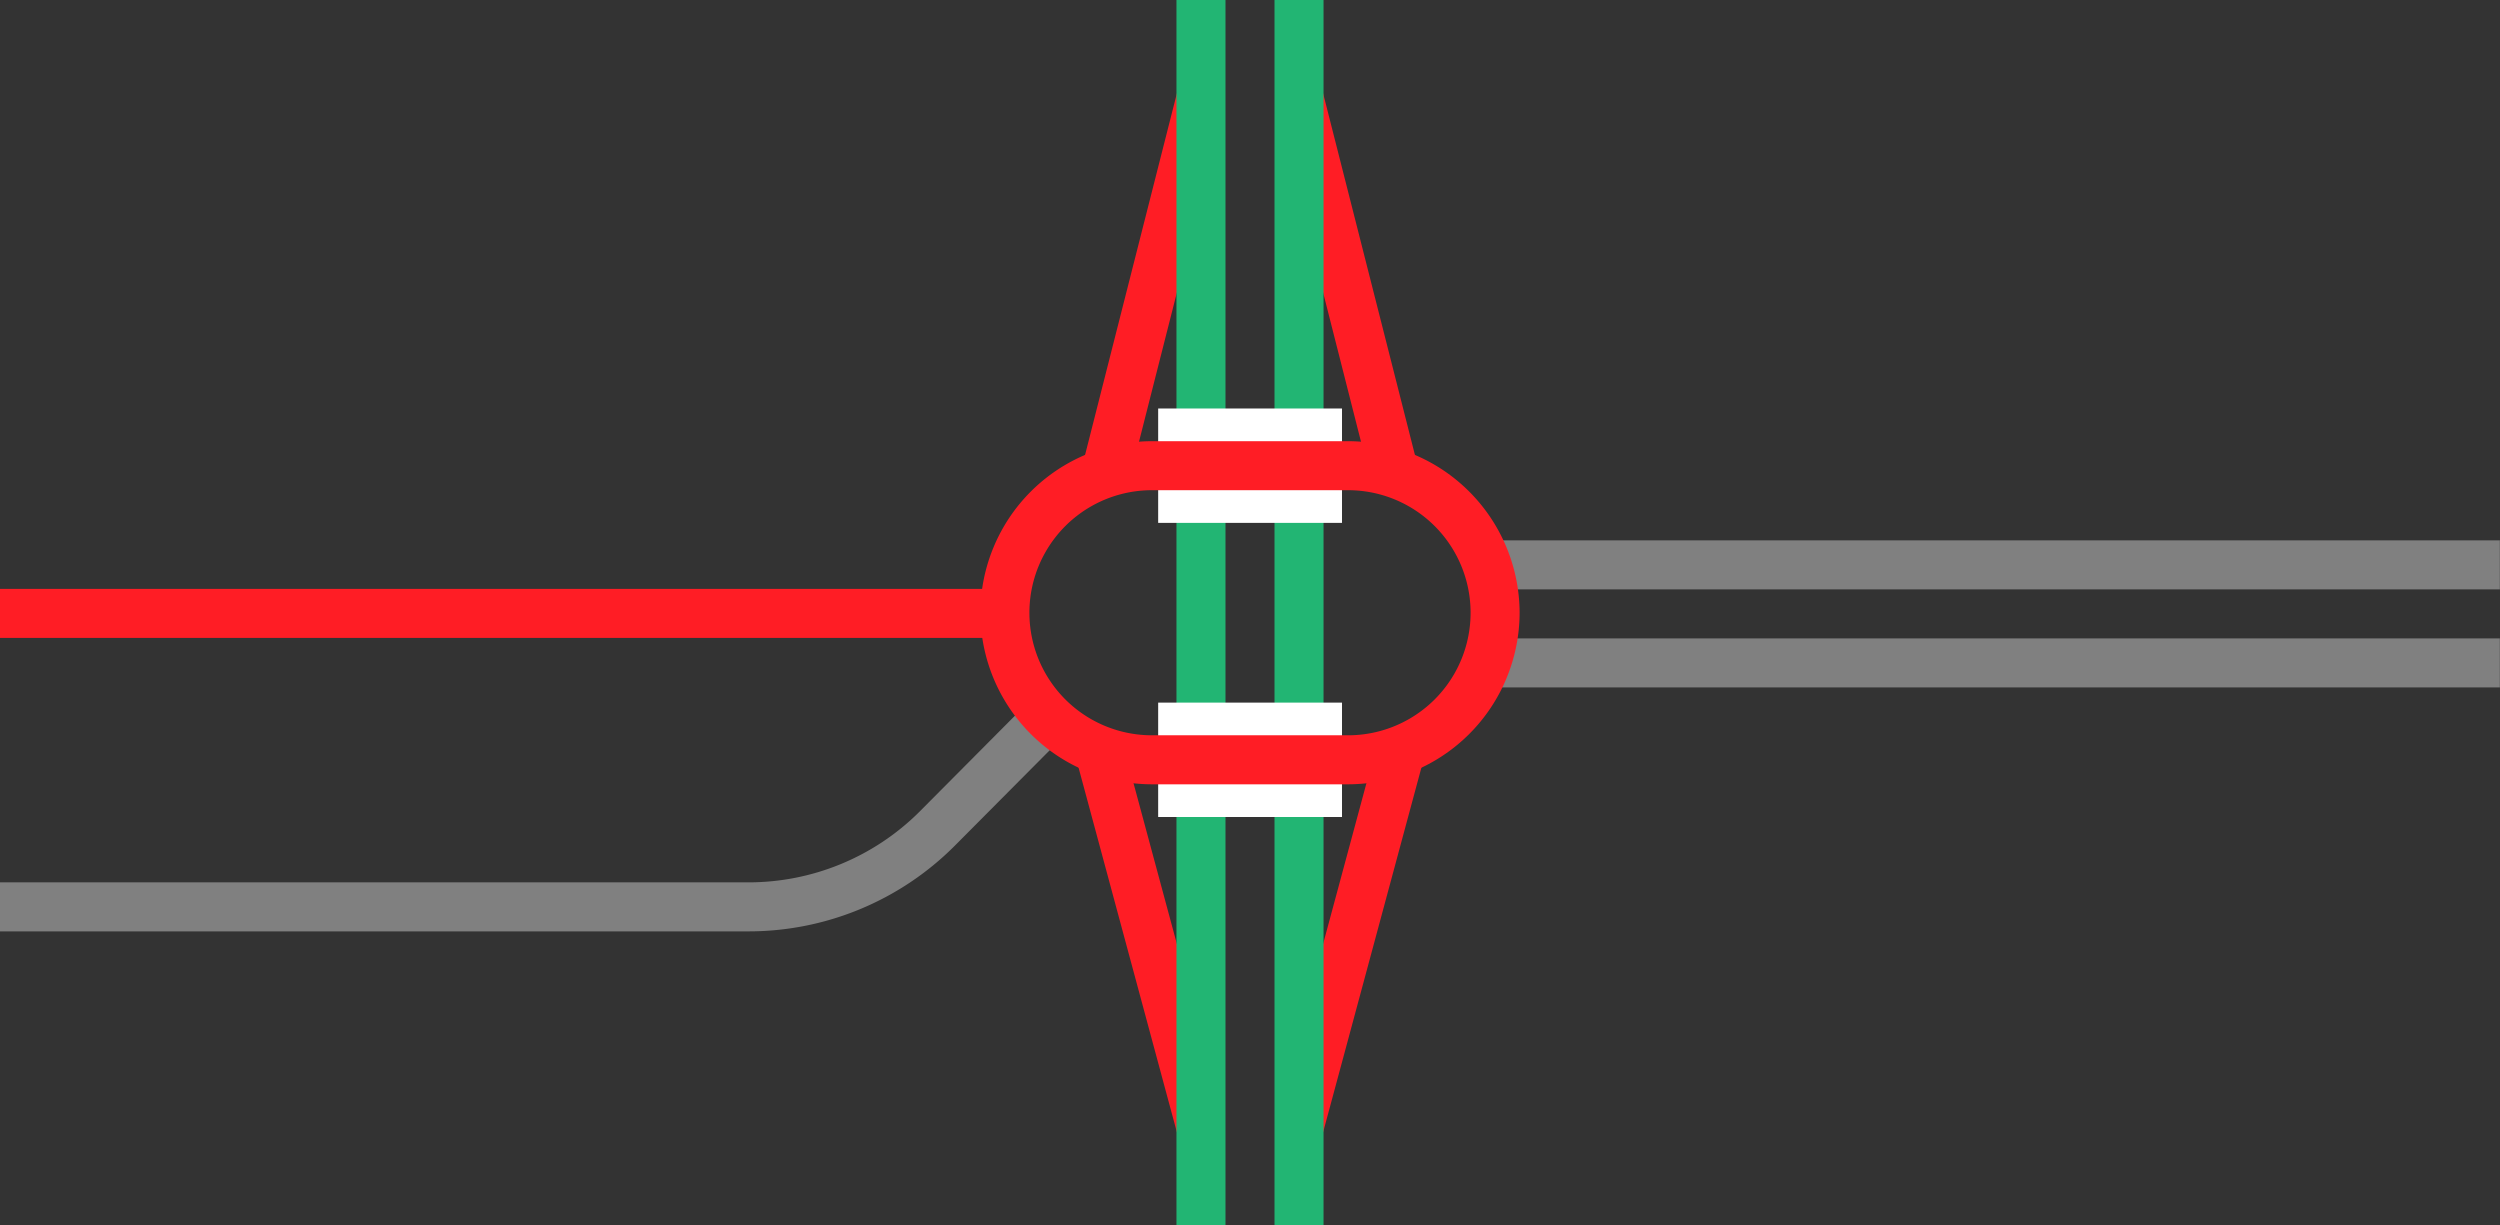 <svg viewBox="0 0 153 75" xmlns="http://www.w3.org/2000/svg"><rect x="0" y="0" width="153" height="75" fill="#333333" stroke="none"/><path d="m79.5 69 6.37-23.63" fill="#fff" stroke="#ff1d25" stroke-miterlimit="10" stroke-width="3"/><path d="m73.5 69-6.37-23.62" fill="#fff" stroke="#ff1d25" stroke-miterlimit="10" stroke-width="3"/><path d="m79.5 6 6 23.63" fill="#fff" stroke="#ff1d25" stroke-miterlimit="10" stroke-width="3"/><path d="m73.5 6-6 23.63" fill="#fff" stroke="#ff1d25" stroke-miterlimit="10" stroke-width="3"/><g fill="none"><path d="m79.5 0v75" stroke="#22b573" stroke-miterlimit="10" stroke-width="3"/><path d="m73.5 0v75" stroke="#22b573" stroke-miterlimit="10" stroke-width="3"/><path d="m0 35.96h3v3h-3z"/><path d="m150 36.04h3v3h-3z"/><path d="m70.88 28.5h11.25" stroke="#fff" stroke-miterlimit="10" stroke-width="7"/><path d="m70.88 46.5h11.25" stroke="#fff" stroke-miterlimit="10" stroke-width="7"/><path d="m152.99 40.57h-61.88" stroke="#808080" stroke-miterlimit="10" stroke-width="3"/><path d="m152.99 34.57h-61.88" stroke="#808080" stroke-miterlimit="10" stroke-width="3"/><path d="m0 55.5h45.75a16.32 16.32 0 0 0 11.58-4.76l6.81-6.85" stroke="#808080" stroke-miterlimit="10" stroke-width="3"/></g><path d="m0 37.54h61.87" fill="#fff" stroke="#ff1d25" stroke-miterlimit="10" stroke-width="3"/><path d="m82.5 30a7.5 7.5 0 0 1 0 15h-12a7.5 7.5 0 0 1 0-15zm0-3h-12a10.53 10.53 0 0 0 -10.5 10.5 10.52 10.52 0 0 0 10.5 10.5h12a10.52 10.52 0 0 0 10.5-10.5 10.53 10.53 0 0 0 -10.5-10.5z" fill="#ff1d25"/></svg>